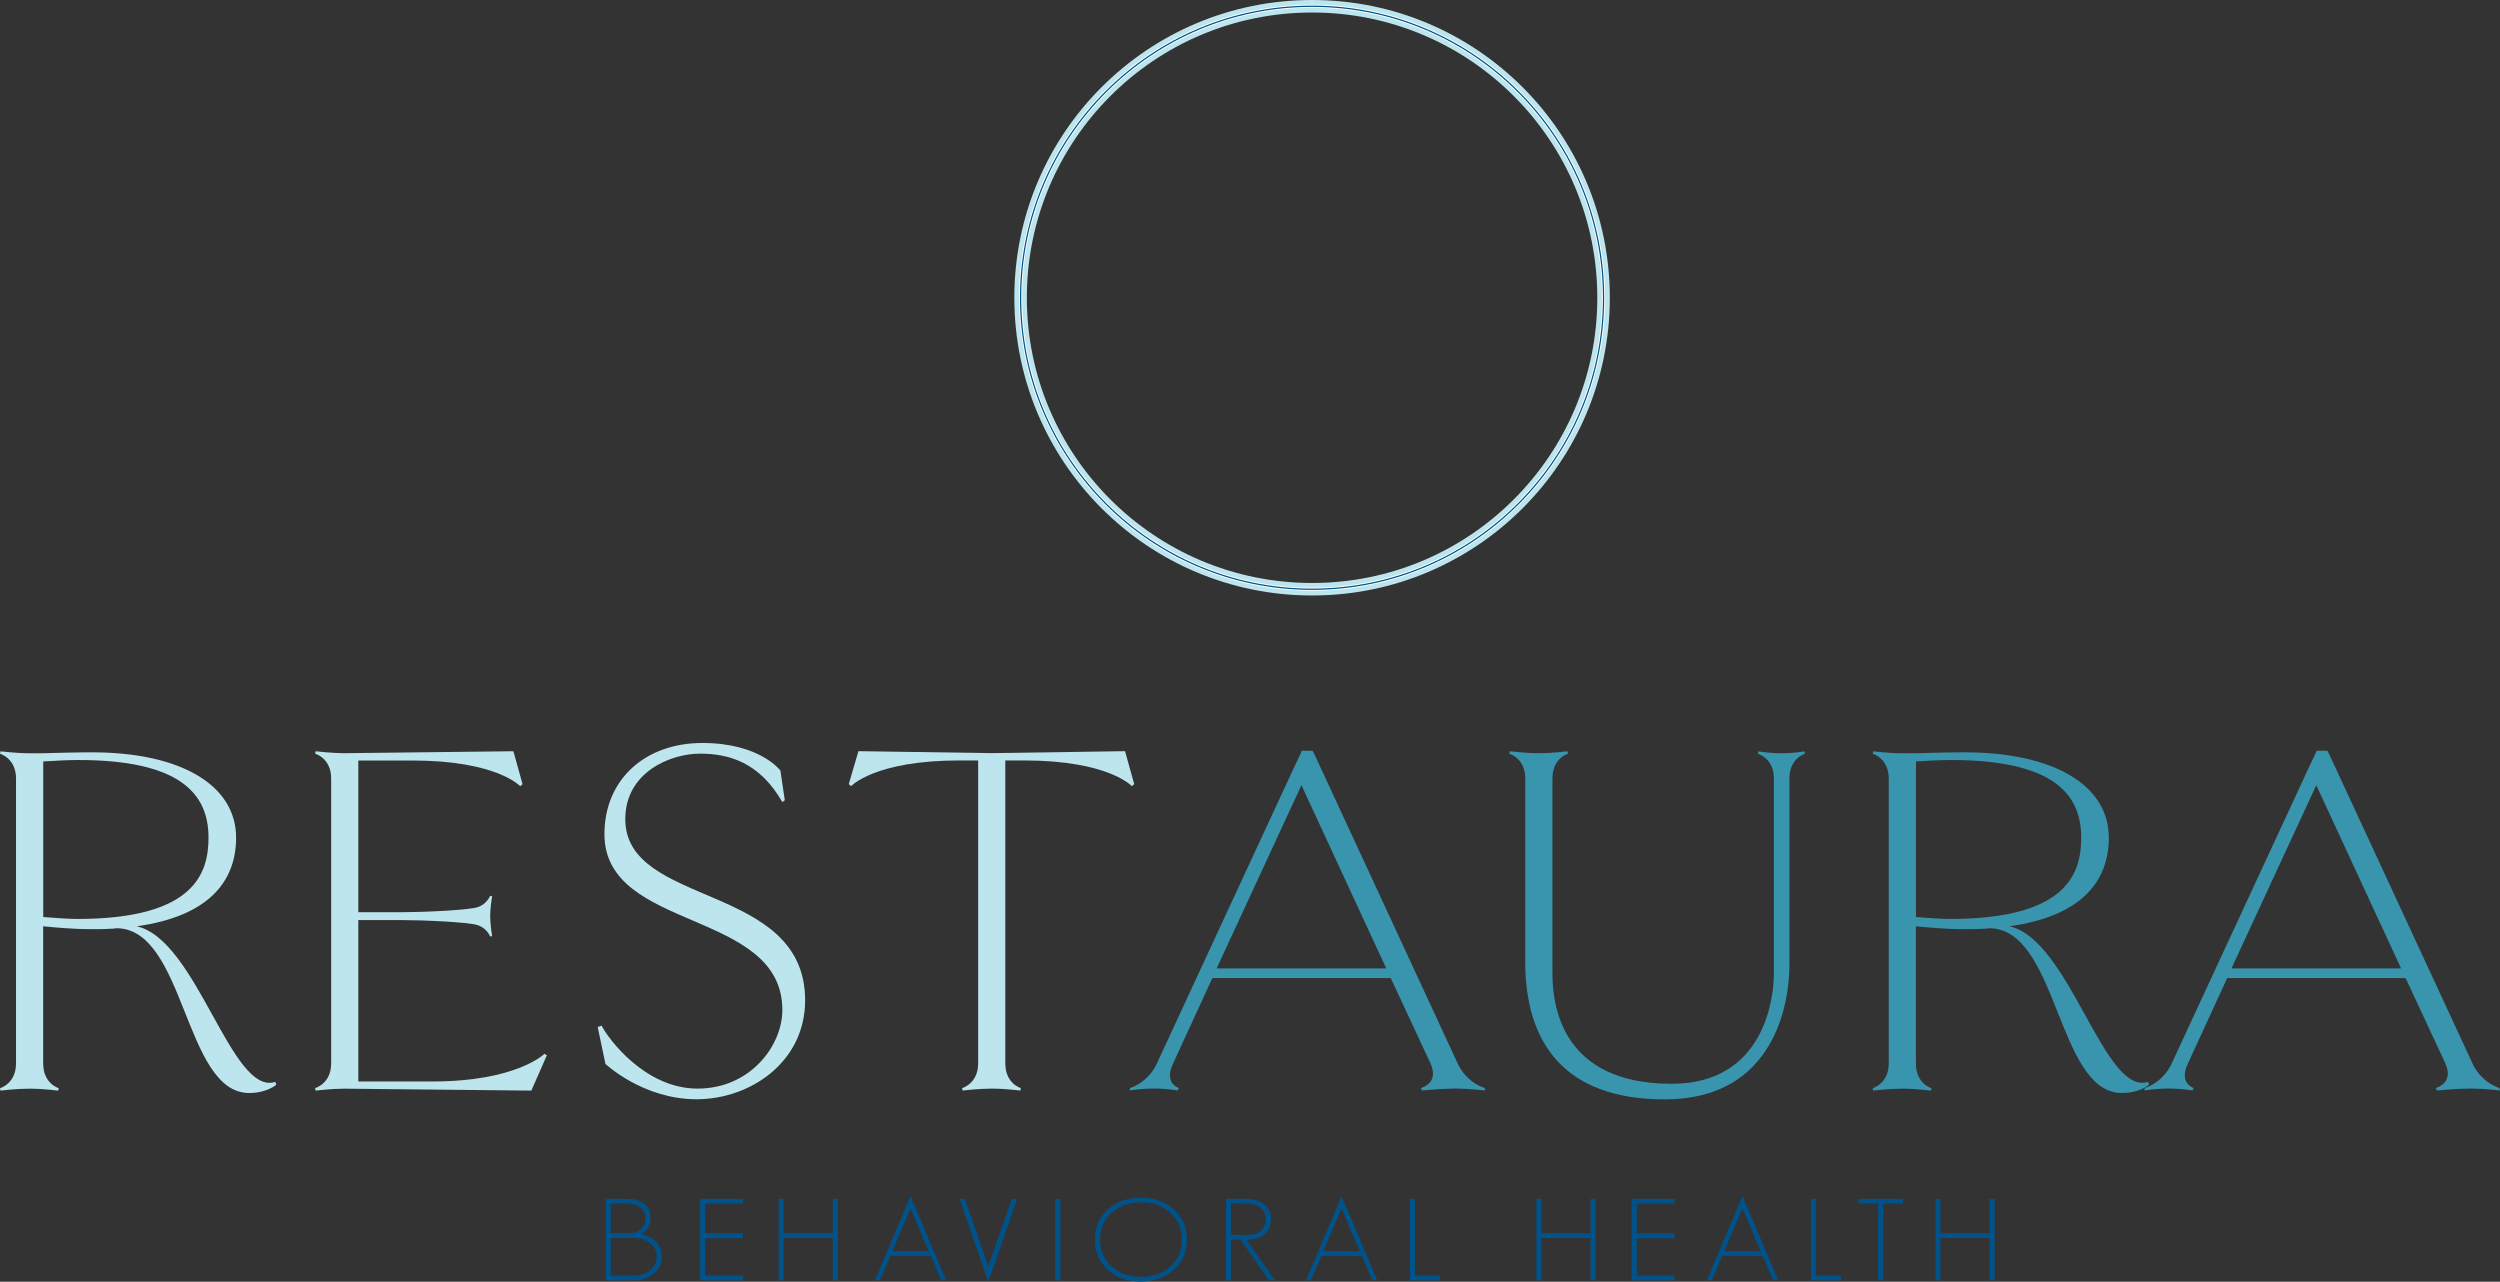 <?xml version="1.0" encoding="UTF-8"?>
<svg id="Layer_1" data-name="Layer 1" xmlns="http://www.w3.org/2000/svg" viewBox="0 0 399.5 204.82">
  <rect x="0" y="0" width="399.5" height="204.82" fill="#333333" stroke="none"/>
  <defs>
    <style>
      .cls-1 {
        stroke: #bde5ee;
        stroke-width: 2px;
      }

      .cls-1, .cls-2, .cls-3 {
        fill: none;
        stroke-miterlimit: 10;
      }

      .cls-4 {
        fill: #3995ae;
      }

      .cls-2 {
        stroke: #fff;
        stroke-width: .5px;
      }

      .cls-5 {
        fill: #00538a;
      }

      .cls-3 {
        stroke: #00538a;
        stroke-width: .2px;
      }

      .cls-6 {
        fill: #bde5ee;
      }
    </style>
  </defs>
  <g>
    <path class="cls-6" d="M18.45,148.32c-.08.08-.23.08-.39.08h-.16c-1.08.08-2.25.08-3.49.08-2.79,0-5.96-.31-7.51-.46v21.92c0,3.25,2.48,3.95,2.48,3.95l-.08.39s-2.4-.31-4.57-.31-4.65.31-4.65.31l-.08-.39s2.56-.7,2.56-3.95v-45.54c0-3.25-2.56-3.95-2.56-3.95l.08-.39s2.48.31,4.65.31h2.17s4.88-.15,7.75-.15c14.41,0,23.08,5.34,23.08,13.63,0,6.89-4.26,12.55-15.88,14.17,9.68,2.17,15.1,27.19,22.15,24.86l.15.46s-1.47,1.32-4.34,1.32c-10.46,0-10.15-26.57-21.38-26.33h.02ZM33.32,133.84c0-7.13-4.72-12.39-20.83-12.39-1.94,0-4.18.15-5.58.23v24.86c1.24.08,3.72.31,5.42.31,18.82,0,20.99-7.36,20.99-13.01h0Z"/>
    <path class="cls-6" d="M50.36,173.88s2.56-.7,2.56-3.95v-45.54c0-3.25-2.56-3.95-2.56-3.95l.08-.39s2.48.31,4.65.31l26.95-.31,1.47,5.27-.39.31s-3.72-4.1-17.19-4.1h-8.67v24.24h7.05c3.02,0,10.84-.31,12.16-.85,1.39-.54,1.86-1.78,1.86-1.78l.31.08s-.31,1.86-.31,3.18.31,3.18.31,3.18l-.31.08s-.46-1.24-1.86-1.78c-1.32-.54-9.14-.85-12.16-.85h-7.05v25.79h11.85c13.48,0,17.89-4.42,17.89-4.42l.39.23-2.48,5.65-29.82-.31c-2.17,0-4.65.31-4.65.31l-.08-.39h0Z"/>
    <path class="cls-6" d="M96.75,170.01l-1.24-5.89.62-.23c1.01,2.01,6.89,10.07,15.34,10.07s13.55-6.89,13.55-12.55c0-16.19-28.43-12.47-28.43-28.12,0-8.67,6.43-14.56,15.65-14.56s12.47,4.41,12.47,4.41l.7,4.73-.39.31c-3.64-6.35-8.52-7.75-13.17-7.75s-11.93,2.94-11.93,10.46c0,14.17,28.74,10.07,28.74,28.97,0,9.84-8.75,15.8-17.35,15.8s-14.56-5.65-14.56-5.65h0Z"/>
    <path class="cls-6" d="M153.75,173.88s2.56-.7,2.56-3.95v-48.41h-3.02c-13.55,0-17.27,4.1-17.27,4.1l-.39-.31,1.55-5.27,21.3.31,21.3-.31,1.47,5.27-.39.31s-3.72-4.1-17.19-4.1h-3.02v48.41c0,3.25,2.48,3.95,2.48,3.95l-.08.39s-2.4-.31-4.57-.31-4.65.31-4.65.31l-.08-.39Z"/>
    <path class="cls-4" d="M180.55,173.88s2.63-.7,4.18-3.64l22-47.48,1.32-2.79h1.7l.39.77,22.93,49.49c1.55,2.94,4.18,3.64,4.18,3.64l.08.39s-2.56-.31-4.72-.31-5.34.31-5.34.31l-.23-.39s3.02-.7,1.55-3.95l-6.35-13.63h-28.5l-6.27,13.63c-1.55,3.25.93,3.95.93,3.95l-.23.39s-1.63-.31-3.79-.31-3.87.31-3.87.31l.08-.39h-.04ZM221.52,154.75l-13.55-29.28-13.55,29.28h27.11-.01Z"/>
    <path class="cls-4" d="M243.74,153.59v-29.2c0-3.25-2.56-3.95-2.56-3.95l.08-.39s2.48.31,4.65.31,4.57-.31,4.57-.31l.08.39s-2.48.7-2.48,3.95v31.14c0,5.19,1.47,17.66,19.05,17.66,15.03,0,16.34-14.1,16.34-17.58v-31.21c0-3.25-2.56-3.95-2.56-3.95l.08-.39s1.55.31,3.72.31,3.64-.31,3.64-.31l.08.39s-2.48.7-2.48,3.95v29.9c0,5.5-2.09,21.38-19.91,21.38-16.03,0-22.31-8.98-22.31-22.07v-.02Z"/>
    <path class="cls-4" d="M317.71,148.32c-.08.08-.23.08-.39.08h-.16c-1.08.08-2.25.08-3.49.08-2.79,0-5.96-.31-7.51-.46v21.92c0,3.25,2.48,3.95,2.48,3.95l-.08.39s-2.4-.31-4.57-.31-4.65.31-4.65.31l-.08-.39s2.56-.7,2.56-3.95v-45.54c0-3.25-2.56-3.95-2.56-3.95l.08-.39s2.48.31,4.65.31h2.17s4.88-.15,7.75-.15c14.41,0,23.08,5.34,23.08,13.63,0,6.89-4.26,12.55-15.88,14.17,9.68,2.17,15.1,27.19,22.15,24.86l.16.46s-1.47,1.32-4.34,1.32c-10.46,0-10.15-26.57-21.38-26.33h.01ZM332.58,133.84c0-7.13-4.72-12.39-20.83-12.39-1.94,0-4.18.15-5.58.23v24.86c1.24.08,3.72.31,5.42.31,18.82,0,20.99-7.36,20.99-13.01h0Z"/>
    <path class="cls-4" d="M342.72,173.88s2.63-.7,4.18-3.64l22-47.48,1.32-2.79h1.7l.39.77,22.93,49.49c1.55,2.94,4.18,3.64,4.18,3.64l.08.39s-2.56-.31-4.72-.31-5.34.31-5.34.31l-.23-.39s3.02-.7,1.55-3.95l-6.35-13.63h-28.5l-6.27,13.63c-1.55,3.25.93,3.95.93,3.95l-.23.39s-1.63-.31-3.8-.31-3.87.31-3.87.31l.08-.39h-.03ZM383.69,154.75l-13.55-29.28-13.55,29.28h27.11-.01Z"/>
  </g>
  <g>
    <path class="cls-5" d="M104.44,203.54c-.87.71-1.93,1.06-3.18,1.06h-4.46v-13.02h3.48c1.11,0,1.98.26,2.64.78.69.56,1.04,1.34,1.04,2.33,0,1.14-.51,1.98-1.54,2.52,1,.18,1.8.59,2.42,1.24.6.64.9,1.43.9,2.37,0,1.12-.43,2.02-1.3,2.72h0ZM102.34,192.99c-.55-.44-1.21-.66-2-.66h-2.74v4.74h2.86c.77,0,1.41-.22,1.92-.66s.76-1.01.76-1.71-.27-1.3-.8-1.71h0ZM103.84,198.62c-.68-.54-1.53-.8-2.56-.8h-3.68v6.03h3.68c1.01,0,1.87-.28,2.58-.84.72-.56,1.08-1.29,1.08-2.19s-.37-1.65-1.1-2.21h0Z"/>
    <path class="cls-5" d="M111.88,204.6v-13.02h6.85v.75h-6.04v4.74h6.04v.8h-6.04v5.98h6.04v.75h-6.85Z"/>
    <path class="cls-5" d="M133.08,204.6v-6.78h-7.85v6.78h-.8v-13.02h.8v5.49h7.85v-5.49h.82v13.02h-.82Z"/>
    <path class="cls-5" d="M150.4,204.6l-1.64-3.9h-6.49l-1.66,3.9h-.8l5.69-13.44,5.71,13.44h-.82.01ZM145.51,193.06l-2.92,6.89h5.83l-2.92-6.89h.01Z"/>
    <path class="cls-5" d="M157.93,204.82l-4.58-13.24h.84l3.74,10.76,3.76-10.76h.86l-4.62,13.24Z"/>
    <path class="cls-5" d="M168.66,204.6v-13.02h.8v13.02h-.8Z"/>
    <path class="cls-5" d="M187.61,202.9c-1.37,1.25-3.14,1.88-5.3,1.88s-3.92-.62-5.28-1.86c-1.37-1.25-2.06-2.86-2.06-4.83s.68-3.57,2.04-4.81c1.37-1.25,3.14-1.88,5.29-1.88s3.91.62,5.3,1.86c1.37,1.25,2.06,2.86,2.06,4.83s-.69,3.57-2.06,4.81h0ZM187.03,193.81c-1.23-1.12-2.8-1.68-4.72-1.68s-3.45.56-4.68,1.68-1.84,2.55-1.84,4.28.61,3.16,1.82,4.27c1.23,1.12,2.79,1.68,4.7,1.68s3.49-.55,4.72-1.64c1.21-1.11,1.82-2.54,1.82-4.3s-.61-3.18-1.82-4.28h0Z"/>
    <path class="cls-5" d="M202.79,204.6l-4.54-6.51h-1.54v6.51h-.8v-13.02h3.3c.53,0,1.04.07,1.52.21s.89.35,1.24.62.62.61.83,1.01c.21.4.31.86.31,1.39,0,.57-.1,1.06-.29,1.48-.19.41-.47.75-.82,1.02s-.77.46-1.25.59-1.01.19-1.58.19l4.58,6.51h-.96,0ZM202.03,193.71c-.16-.31-.38-.56-.66-.77-.28-.2-.61-.35-.98-.46-.37-.1-.77-.16-1.2-.16h-2.48v5.01h2.7c.85,0,1.54-.22,2.07-.66s.79-1.07.79-1.9c0-.41-.08-.78-.24-1.08v.02Z"/>
    <path class="cls-5" d="M219.28,204.6l-1.64-3.9h-6.49l-1.66,3.9h-.8l5.69-13.44,5.71,13.44h-.82.01ZM214.38,193.06l-2.92,6.89h5.83l-2.92-6.89h.01Z"/>
    <path class="cls-5" d="M225.31,204.6v-13.02h.8v12.27h4.02v.75h-4.82,0Z"/>
    <path class="cls-5" d="M254.17,204.6v-6.78h-7.85v6.78h-.8v-13.02h.8v5.49h7.85v-5.49h.82v13.02h-.82Z"/>
    <path class="cls-5" d="M260.74,204.6v-13.02h6.85v.75h-6.03v4.74h6.03v.8h-6.03v5.98h6.03v.75h-6.85Z"/>
    <path class="cls-5" d="M283.34,204.6l-1.64-3.9h-6.49l-1.66,3.9h-.8l5.7-13.44,5.71,13.44h-.82ZM278.45,193.06l-2.92,6.89h5.83l-2.92-6.89h.01Z"/>
    <path class="cls-5" d="M289.38,204.6v-13.02h.8v12.27h4.02v.75h-4.82,0Z"/>
    <path class="cls-5" d="M300.95,192.33v12.27h-.82v-12.27h-3.16v-.75h7.13v.75h-3.16.01Z"/>
    <path class="cls-5" d="M317.93,204.6v-6.78h-7.85v6.78h-.8v-13.02h.8v5.49h7.85v-5.49h.82v13.02h-.82Z"/>
  </g>
  <circle class="cls-1" cx="209.67" cy="47.58" r="46.58"/>
  <circle class="cls-2" cx="209.67" cy="47.58" r="46.58"/>
  <circle class="cls-3" cx="209.67" cy="47.58" r="46.58"/>
</svg>